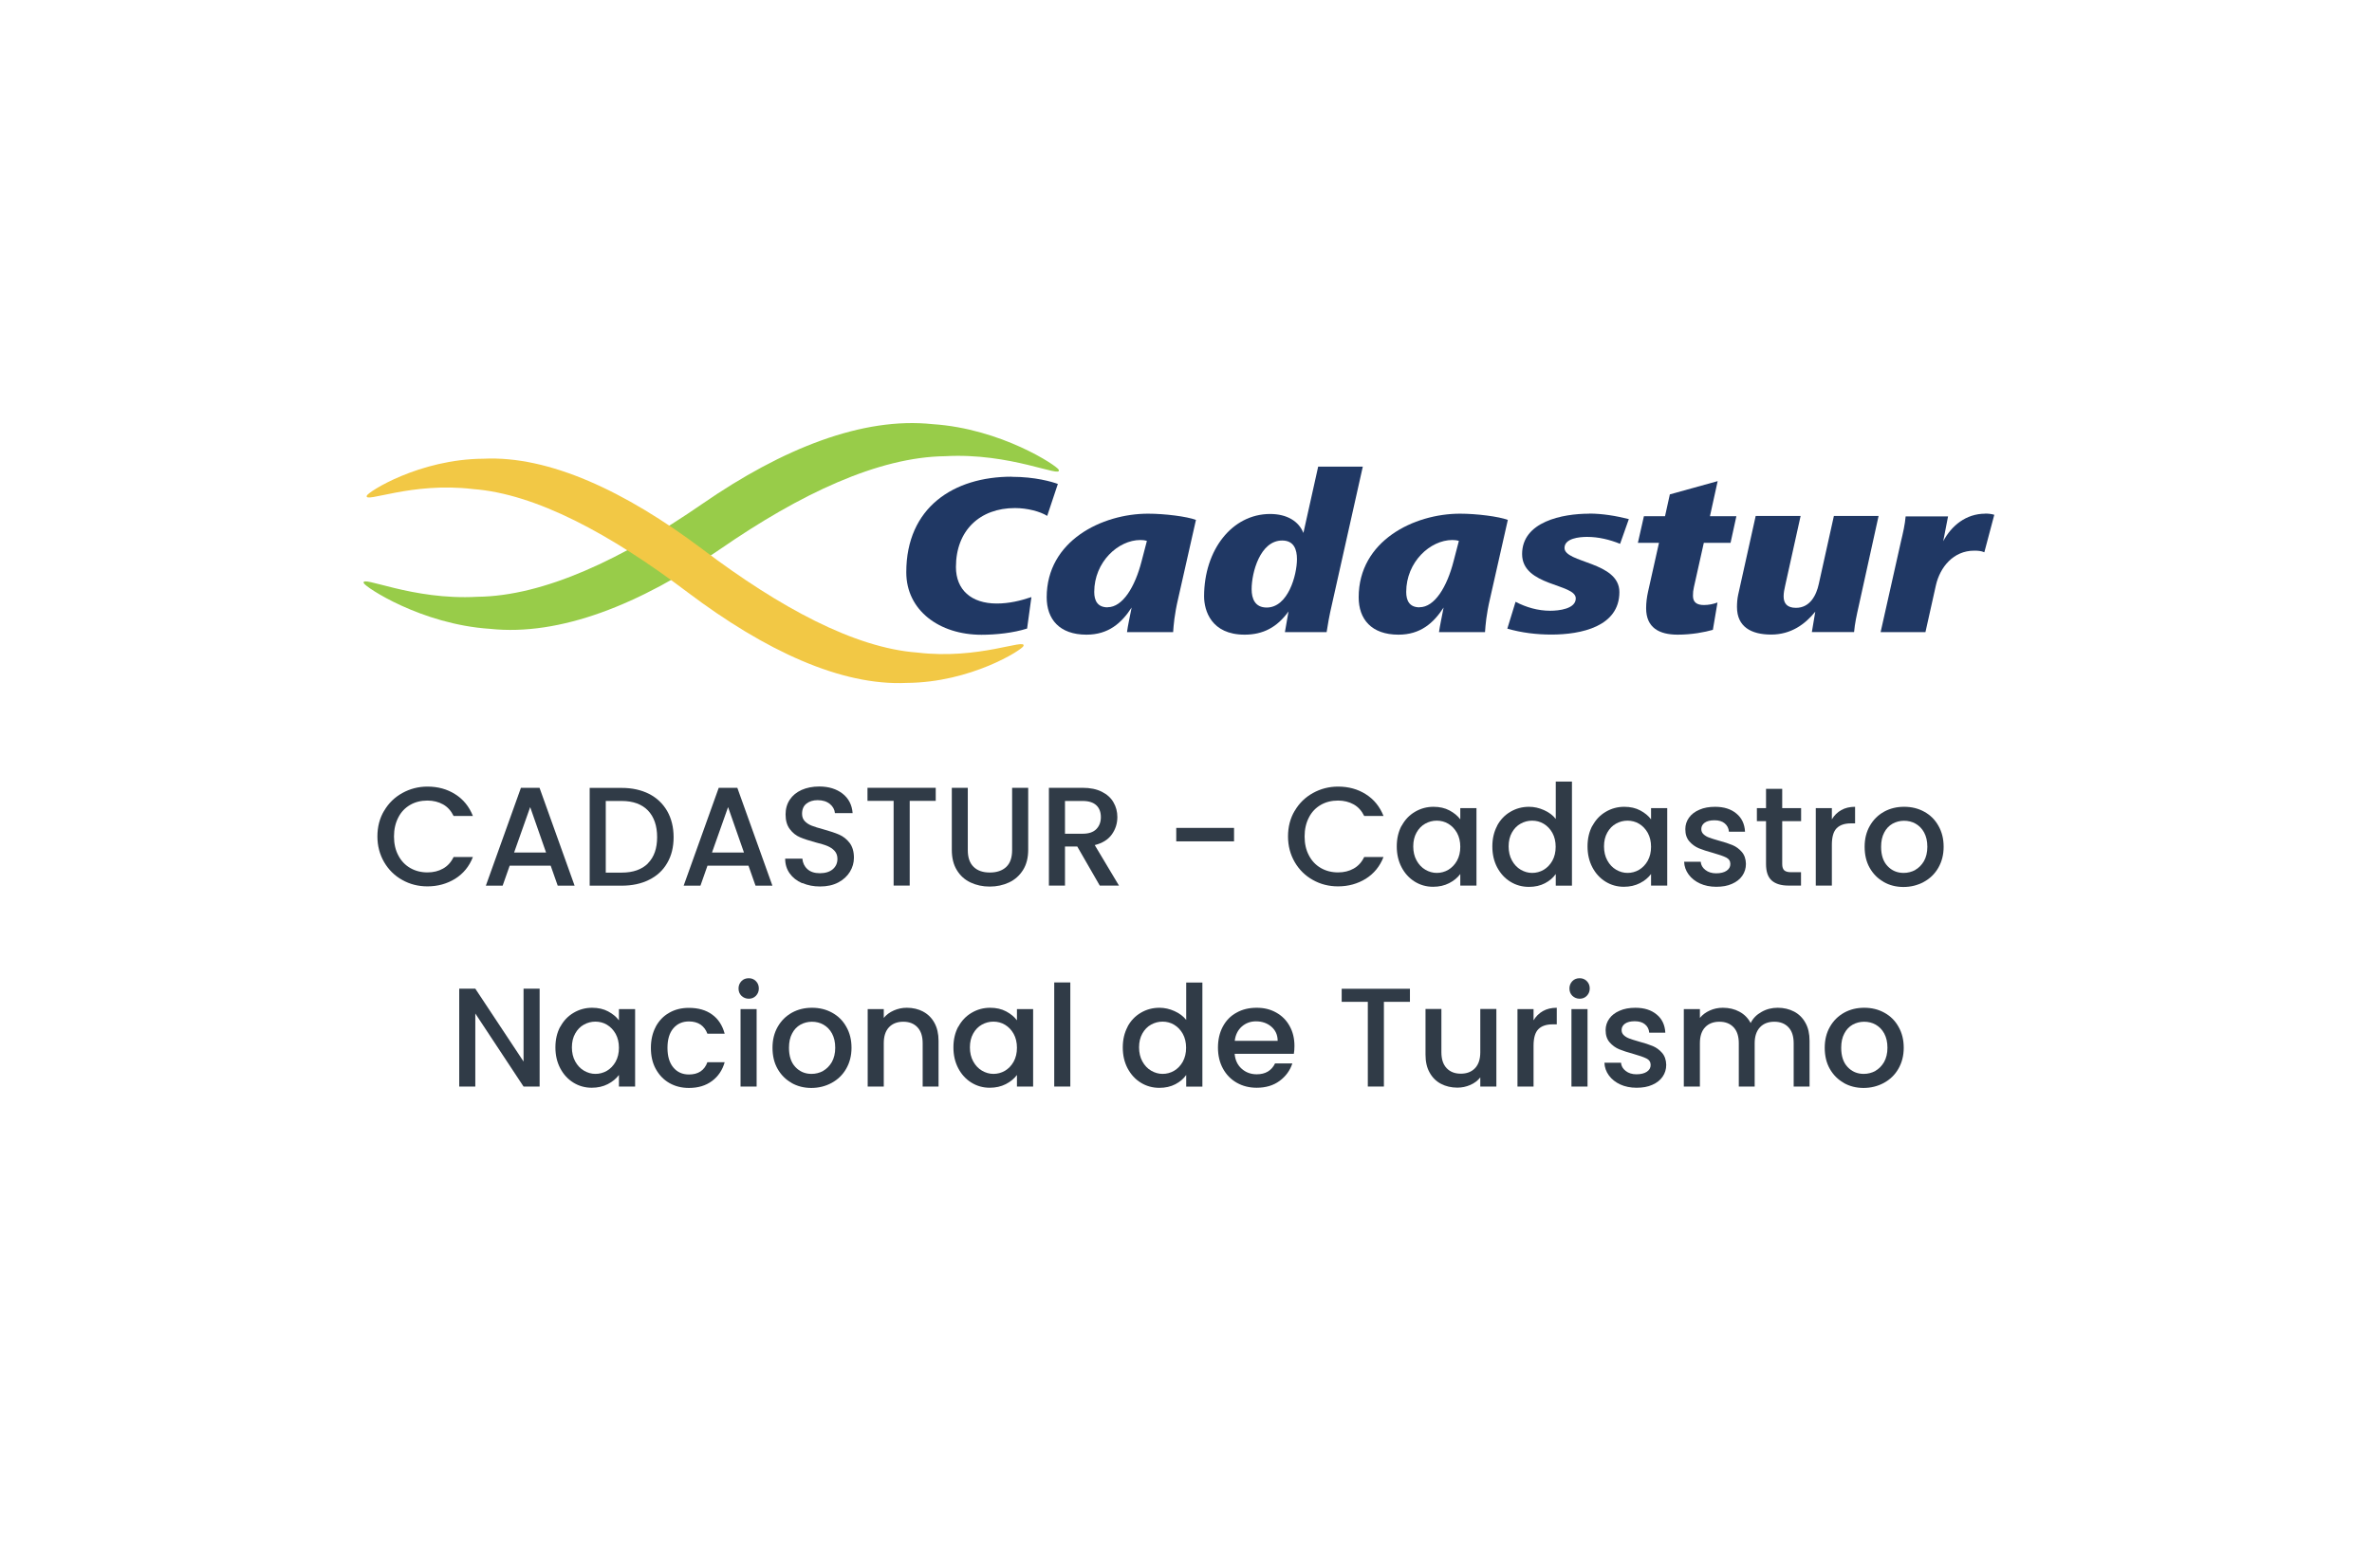 <svg xmlns="http://www.w3.org/2000/svg" xmlns:xlink="http://www.w3.org/1999/xlink" id="Camada_2" data-name="Camada 2" viewBox="0 0 236 156"><defs><style>      .cls-1 {        fill: #98cc49;      }      .cls-2 {        fill: #303b47;      }      .cls-3 {        fill: #203864;      }      .cls-4 {        fill: #fff;        filter: url(#drop-shadow-1);      }      .cls-5 {        fill: #f2c845;      }    </style><filter id="drop-shadow-1" x="0" y="0" width="236" height="156" filterUnits="userSpaceOnUse"></filter></defs><g id="QUEM_SOMOS" data-name="QUEM SOMOS"><g id="DOBRA_4" data-name="DOBRA 4"><g><rect class="cls-4" x="17.99" y="17" width="198.63" height="119.96" rx="3.21" ry="3.21"></rect><g><g><path class="cls-2" d="M38.22,80.69c.44-.76,1.05-1.35,1.81-1.77.76-.42,1.59-.64,2.5-.64,1.04,0,1.96.25,2.76.76.81.51,1.39,1.23,1.76,2.16h-1.92c-.25-.51-.6-.9-1.05-1.15s-.97-.38-1.55-.38c-.64,0-1.22.14-1.72.43-.5.29-.9.7-1.18,1.25-.28.54-.43,1.17-.43,1.89s.14,1.35.43,1.89c.28.54.68.96,1.18,1.25.5.29,1.08.44,1.72.44.59,0,1.11-.13,1.55-.38.45-.25.8-.63,1.05-1.15h1.92c-.36.93-.95,1.65-1.76,2.16-.81.5-1.73.76-2.76.76-.91,0-1.75-.21-2.51-.64-.76-.42-1.36-1.02-1.8-1.77-.44-.76-.67-1.61-.67-2.56s.22-1.81.67-2.56Z"></path><path class="cls-2" d="M54.78,86.15h-4.07l-.7,1.99h-1.67l3.49-9.74h1.85l3.49,9.74h-1.68l-.7-1.99ZM54.33,84.84l-1.58-4.52-1.6,4.52h3.18Z"></path><path class="cls-2" d="M64.57,79c.78.4,1.38.97,1.81,1.71.42.74.64,1.61.64,2.6s-.21,1.85-.64,2.58c-.42.73-1.03,1.29-1.81,1.67-.78.39-1.69.58-2.72.58h-3.18v-9.73h3.18c1.04,0,1.94.2,2.72.59ZM64.47,85.91c.61-.62.91-1.48.91-2.6s-.3-2.01-.91-2.65c-.61-.63-1.48-.95-2.62-.95h-1.58v7.13h1.58c1.14,0,2.01-.31,2.62-.92Z"></path><path class="cls-2" d="M74.46,86.15h-4.07l-.7,1.99h-1.67l3.49-9.74h1.85l3.49,9.74h-1.68l-.7-1.99ZM74.02,84.84l-1.58-4.52-1.6,4.52h3.18Z"></path><path class="cls-2" d="M79.8,87.89c-.52-.23-.93-.55-1.23-.97-.3-.42-.45-.91-.45-1.47h1.71c.04.42.2.77.5,1.04.29.27.71.41,1.24.41s.98-.13,1.29-.4c.31-.27.46-.61.46-1.03,0-.33-.1-.59-.29-.8-.19-.21-.43-.36-.71-.48s-.68-.23-1.18-.36c-.63-.17-1.15-.34-1.55-.51-.4-.17-.73-.44-1.01-.81s-.42-.85-.42-1.46c0-.56.14-1.05.42-1.47.28-.42.67-.74,1.18-.97.5-.22,1.09-.34,1.75-.34.94,0,1.71.24,2.32.71.6.47.94,1.12,1,1.94h-1.76c-.03-.35-.2-.66-.5-.91-.31-.25-.71-.38-1.22-.38-.46,0-.83.12-1.12.35-.29.23-.43.57-.43,1.01,0,.3.09.54.27.73.18.19.41.34.69.45.28.11.66.23,1.15.36.64.18,1.17.35,1.58.53.41.18.75.45,1.04.82.28.37.43.86.43,1.48,0,.49-.13.96-.4,1.4-.27.44-.65.79-1.16,1.06-.51.27-1.11.4-1.8.4-.65,0-1.24-.11-1.76-.34Z"></path><path class="cls-2" d="M93.1,78.4v1.3h-2.59v8.43h-1.6v-8.43h-2.6v-1.3h6.79Z"></path><path class="cls-2" d="M96.29,78.4v6.2c0,.74.19,1.29.58,1.67s.93.56,1.62.56,1.24-.19,1.63-.56c.39-.37.58-.93.58-1.67v-6.2h1.6v6.17c0,.79-.17,1.47-.52,2.02-.35.55-.81.96-1.39,1.23-.58.27-1.22.41-1.92.41s-1.34-.14-1.91-.41c-.57-.27-1.03-.68-1.36-1.23-.34-.55-.5-1.22-.5-2.02v-6.17h1.6Z"></path><path class="cls-2" d="M109.42,88.13l-2.24-3.89h-1.22v3.89h-1.6v-9.73h3.36c.75,0,1.38.13,1.9.39.52.26.91.61,1.16,1.05.26.44.39.93.39,1.47,0,.63-.18,1.21-.55,1.73-.37.52-.94.87-1.7,1.06l2.41,4.03h-1.9ZM105.96,82.97h1.76c.6,0,1.05-.15,1.35-.45.3-.3.46-.7.46-1.2s-.15-.9-.45-1.18c-.3-.28-.75-.43-1.36-.43h-1.76v3.26Z"></path><path class="cls-2" d="M122.78,82.39v1.34h-5.75v-1.34h5.75Z"></path><path class="cls-2" d="M128.82,80.69c.44-.76,1.05-1.35,1.81-1.77.76-.42,1.59-.64,2.5-.64,1.04,0,1.96.25,2.76.76.81.51,1.39,1.23,1.76,2.16h-1.92c-.25-.51-.6-.9-1.05-1.15s-.97-.38-1.55-.38c-.64,0-1.22.14-1.72.43-.5.29-.9.7-1.18,1.25-.28.54-.43,1.17-.43,1.89s.14,1.35.43,1.89c.28.54.68.96,1.18,1.25.5.29,1.08.44,1.72.44.59,0,1.11-.13,1.55-.38.45-.25.8-.63,1.05-1.15h1.92c-.36.93-.95,1.65-1.76,2.16-.81.5-1.73.76-2.76.76-.91,0-1.75-.21-2.51-.64-.76-.42-1.36-1.02-1.8-1.77-.44-.76-.67-1.61-.67-2.56s.22-1.81.67-2.56Z"></path><path class="cls-2" d="M139.46,82.18c.32-.6.76-1.06,1.32-1.39.56-.33,1.17-.5,1.84-.5.61,0,1.14.12,1.59.36.45.24.81.53,1.08.89v-1.12h1.61v7.71h-1.61v-1.15c-.27.36-.64.67-1.11.91-.47.24-1,.36-1.6.36-.66,0-1.27-.17-1.82-.51-.55-.34-.99-.82-1.31-1.43-.32-.61-.48-1.3-.48-2.08s.16-1.46.48-2.06ZM144.96,82.88c-.22-.39-.51-.69-.86-.9-.35-.21-.74-.31-1.15-.31s-.79.1-1.15.3-.64.49-.86.88c-.22.39-.33.85-.33,1.38s.11,1,.33,1.4c.22.4.51.71.87.92.36.21.74.32,1.14.32s.79-.1,1.15-.31c.35-.21.64-.51.86-.9.22-.4.33-.86.33-1.39s-.11-.99-.33-1.39Z"></path><path class="cls-2" d="M148.95,82.18c.32-.6.76-1.06,1.32-1.39.56-.33,1.17-.5,1.86-.5.5,0,1,.11,1.49.33.49.22.88.51,1.17.88v-3.72h1.61v10.36h-1.61v-1.16c-.26.37-.62.68-1.08.92-.46.24-.99.36-1.59.36-.67,0-1.29-.17-1.84-.51-.56-.34-.99-.82-1.32-1.43-.32-.61-.48-1.3-.48-2.08s.16-1.46.48-2.06ZM154.45,82.88c-.22-.39-.51-.69-.86-.9-.35-.21-.74-.31-1.15-.31s-.79.1-1.15.3-.64.49-.86.88c-.22.39-.33.85-.33,1.38s.11,1,.33,1.4c.22.4.51.71.87.92.36.21.74.32,1.14.32s.79-.1,1.15-.31c.35-.21.64-.51.86-.9.22-.4.33-.86.33-1.39s-.11-.99-.33-1.39Z"></path><path class="cls-2" d="M158.44,82.18c.32-.6.76-1.06,1.32-1.39.56-.33,1.17-.5,1.84-.5.61,0,1.14.12,1.59.36.45.24.81.53,1.08.89v-1.12h1.61v7.71h-1.61v-1.15c-.27.36-.64.67-1.11.91-.47.24-1,.36-1.6.36-.66,0-1.27-.17-1.82-.51-.55-.34-.99-.82-1.31-1.43-.32-.61-.48-1.3-.48-2.08s.16-1.46.48-2.06ZM163.94,82.88c-.22-.39-.51-.69-.86-.9-.35-.21-.74-.31-1.15-.31s-.79.1-1.15.3-.64.49-.86.88c-.22.39-.33.85-.33,1.38s.11,1,.33,1.4c.22.4.51.71.87.92.36.21.74.32,1.14.32s.79-.1,1.15-.31c.35-.21.64-.51.86-.9.22-.4.33-.86.33-1.39s-.11-.99-.33-1.39Z"></path><path class="cls-2" d="M169.15,87.93c-.48-.22-.86-.52-1.14-.9-.28-.38-.43-.8-.45-1.27h1.65c.03.33.18.6.47.82.28.22.64.33,1.07.33s.8-.09,1.04-.26c.25-.17.37-.39.37-.67,0-.29-.14-.5-.41-.64-.28-.14-.71-.29-1.31-.46-.58-.16-1.05-.31-1.41-.46-.36-.15-.68-.38-.95-.69-.27-.31-.4-.71-.4-1.22,0-.41.12-.79.36-1.13.24-.34.59-.61,1.04-.8.45-.2.97-.29,1.56-.29.88,0,1.58.22,2.12.67.54.44.82,1.05.86,1.81h-1.6c-.03-.35-.17-.62-.42-.83-.25-.21-.59-.31-1.02-.31s-.74.08-.97.24c-.22.16-.34.37-.34.63,0,.21.07.38.22.52.15.14.33.25.55.33.21.08.53.18.95.3.56.15,1.02.3,1.38.45.36.15.67.38.93.68.26.3.4.7.41,1.19,0,.44-.12.83-.36,1.18-.24.35-.59.62-1.03.81-.44.2-.96.29-1.56.29s-1.15-.11-1.63-.33Z"></path><path class="cls-2" d="M177.32,81.72v4.27c0,.29.07.5.2.62.14.13.37.19.69.19h.98v1.33h-1.26c-.72,0-1.27-.17-1.65-.5-.38-.34-.57-.88-.57-1.64v-4.27h-.91v-1.3h.91v-1.92h1.61v1.92h1.88v1.3h-1.88Z"></path><path class="cls-2" d="M183.19,80.62c.39-.22.85-.33,1.38-.33v1.65h-.41c-.63,0-1.1.16-1.42.48-.32.32-.48.87-.48,1.65v4.06h-1.6v-7.71h1.6v1.12c.23-.39.54-.7.93-.92Z"></path><path class="cls-2" d="M187.41,87.76c-.59-.33-1.05-.8-1.39-1.4-.34-.6-.5-1.3-.5-2.09s.17-1.48.52-2.09c.35-.61.82-1.07,1.41-1.4.6-.33,1.26-.49,2-.49s1.4.16,2,.49c.6.33,1.07.79,1.41,1.4.35.61.52,1.3.52,2.09s-.18,1.48-.53,2.09-.84,1.08-1.45,1.41-1.29.5-2.02.5-1.39-.17-1.97-.5ZM190.54,86.58c.36-.2.65-.49.88-.88.22-.39.34-.87.34-1.43s-.11-1.03-.32-1.42c-.21-.39-.5-.68-.85-.88s-.74-.29-1.15-.29-.79.1-1.14.29c-.35.2-.63.49-.83.88-.21.39-.31.86-.31,1.42,0,.83.21,1.47.64,1.92.42.45.96.68,1.6.68.41,0,.8-.1,1.16-.29Z"></path><path class="cls-2" d="M53.69,108.13h-1.6l-4.8-7.27v7.27h-1.6v-9.74h1.6l4.8,7.25v-7.25h1.6v9.74Z"></path><path class="cls-2" d="M55.75,102.18c.32-.6.76-1.06,1.32-1.39.56-.33,1.17-.5,1.84-.5.61,0,1.14.12,1.59.36.45.24.81.53,1.08.89v-1.12h1.61v7.71h-1.61v-1.15c-.27.36-.64.67-1.11.91-.47.24-1,.36-1.6.36-.66,0-1.27-.17-1.82-.51-.55-.34-.99-.82-1.31-1.43-.32-.61-.48-1.3-.48-2.08s.16-1.46.48-2.06ZM61.25,102.88c-.22-.39-.51-.69-.86-.9-.35-.21-.74-.31-1.15-.31s-.79.1-1.15.3-.64.49-.86.88c-.22.39-.33.85-.33,1.38s.11,1,.33,1.4c.22.4.51.71.87.92.36.21.74.32,1.14.32s.79-.1,1.15-.31c.35-.21.64-.51.86-.9.22-.4.33-.86.33-1.39s-.11-.99-.33-1.39Z"></path><path class="cls-2" d="M65.24,102.18c.32-.6.77-1.07,1.34-1.39.57-.33,1.22-.49,1.96-.49.93,0,1.71.22,2.32.67.61.44,1.02,1.08,1.24,1.9h-1.72c-.14-.38-.36-.68-.67-.9-.31-.21-.7-.32-1.16-.32-.65,0-1.17.23-1.56.69-.39.46-.58,1.11-.58,1.94s.19,1.48.58,1.95c.39.47.91.7,1.56.7.92,0,1.54-.41,1.83-1.22h1.72c-.22.78-.64,1.41-1.26,1.87-.62.46-1.38.69-2.3.69-.74,0-1.39-.17-1.96-.5s-1.01-.8-1.34-1.4-.48-1.3-.48-2.09.16-1.49.48-2.09Z"></path><path class="cls-2" d="M73.77,99.1c-.2-.2-.29-.44-.29-.73s.1-.53.29-.73.44-.29.73-.29.52.1.71.29.29.44.29.73-.1.53-.29.73c-.2.2-.43.29-.71.29s-.53-.1-.73-.29ZM75.28,100.42v7.71h-1.6v-7.71h1.6Z"></path><path class="cls-2" d="M78.75,107.76c-.59-.33-1.05-.8-1.39-1.4-.34-.6-.5-1.3-.5-2.09s.17-1.48.52-2.09c.35-.61.82-1.07,1.41-1.4.6-.33,1.26-.49,2-.49s1.4.16,2,.49c.6.33,1.07.79,1.41,1.4.35.61.52,1.3.52,2.09s-.18,1.48-.53,2.09-.84,1.08-1.45,1.41-1.29.5-2.02.5-1.39-.17-1.97-.5ZM81.88,106.58c.36-.2.65-.49.88-.88.22-.39.34-.87.34-1.43s-.11-1.03-.32-1.42c-.21-.39-.5-.68-.85-.88s-.74-.29-1.15-.29-.79.1-1.14.29c-.35.2-.63.49-.83.88-.21.39-.31.86-.31,1.42,0,.83.21,1.47.64,1.92.42.45.96.68,1.6.68.41,0,.8-.1,1.16-.29Z"></path><path class="cls-2" d="M91.84,100.67c.48.25.86.63,1.13,1.12.27.49.41,1.09.41,1.79v4.55h-1.58v-4.31c0-.69-.17-1.22-.52-1.59-.35-.37-.82-.55-1.41-.55s-1.07.18-1.42.55c-.35.37-.52.9-.52,1.59v4.31h-1.6v-7.71h1.6v.88c.26-.32.59-.56,1-.74.41-.18.84-.27,1.29-.27.61,0,1.15.13,1.63.38Z"></path><path class="cls-2" d="M95.35,102.18c.32-.6.76-1.06,1.32-1.39.56-.33,1.17-.5,1.84-.5.61,0,1.14.12,1.59.36.45.24.81.53,1.08.89v-1.12h1.61v7.71h-1.61v-1.15c-.27.36-.64.67-1.11.91-.47.24-1,.36-1.6.36-.66,0-1.27-.17-1.82-.51-.55-.34-.99-.82-1.31-1.43-.32-.61-.48-1.3-.48-2.08s.16-1.46.48-2.06ZM100.85,102.88c-.22-.39-.51-.69-.86-.9-.35-.21-.74-.31-1.15-.31s-.79.1-1.15.3-.64.49-.86.88c-.22.39-.33.85-.33,1.38s.11,1,.33,1.4c.22.4.51.71.87.92.36.21.74.32,1.14.32s.79-.1,1.15-.31c.35-.21.64-.51.86-.9.22-.4.33-.86.33-1.39s-.11-.99-.33-1.39Z"></path><path class="cls-2" d="M106.49,97.77v10.36h-1.6v-10.36h1.6Z"></path><path class="cls-2" d="M112.18,102.18c.32-.6.76-1.06,1.32-1.39.56-.33,1.17-.5,1.86-.5.5,0,1,.11,1.49.33.49.22.88.51,1.17.88v-3.72h1.61v10.36h-1.61v-1.16c-.26.37-.62.68-1.08.92-.46.24-.99.36-1.59.36-.67,0-1.29-.17-1.84-.51-.56-.34-.99-.82-1.32-1.43-.32-.61-.48-1.3-.48-2.08s.16-1.46.48-2.06ZM117.68,102.88c-.22-.39-.51-.69-.86-.9-.35-.21-.74-.31-1.15-.31s-.79.1-1.15.3-.64.49-.86.88c-.22.39-.33.85-.33,1.38s.11,1,.33,1.4c.22.4.51.71.87.92.36.21.74.32,1.14.32s.79-.1,1.15-.31c.35-.21.64-.51.86-.9.22-.4.33-.86.33-1.39s-.11-.99-.33-1.39Z"></path><path class="cls-2" d="M128.73,104.87h-5.89c.05.62.28,1.11.69,1.48.41.37.91.56,1.51.56.86,0,1.47-.36,1.82-1.08h1.72c-.23.71-.66,1.29-1.27,1.74-.61.45-1.37.68-2.28.68-.74,0-1.4-.17-1.98-.5s-1.04-.8-1.37-1.4-.5-1.3-.5-2.09.16-1.49.48-2.09c.32-.6.77-1.07,1.36-1.39.58-.33,1.25-.49,2.01-.49s1.38.16,1.95.48c.57.32,1.01.76,1.33,1.34.32.57.48,1.23.48,1.98,0,.29-.02.55-.06.78ZM127.12,103.58c0-.59-.22-1.06-.63-1.41-.41-.35-.92-.53-1.53-.53-.55,0-1.02.18-1.41.52-.39.35-.63.82-.7,1.42h4.27Z"></path><path class="cls-2" d="M140.28,98.4v1.3h-2.59v8.43h-1.6v-8.43h-2.6v-1.3h6.79Z"></path><path class="cls-2" d="M148.88,100.42v7.71h-1.6v-.91c-.25.32-.58.57-.99.75-.41.18-.84.27-1.29.27-.61,0-1.15-.13-1.63-.38-.48-.25-.86-.63-1.13-1.12-.28-.49-.41-1.09-.41-1.79v-4.54h1.58v4.3c0,.69.17,1.22.52,1.59.35.37.82.55,1.41.55s1.07-.18,1.42-.55c.35-.37.52-.9.52-1.59v-4.3h1.6Z"></path><path class="cls-2" d="M153.51,100.62c.39-.22.85-.33,1.38-.33v1.65h-.41c-.63,0-1.1.16-1.42.48-.32.32-.48.87-.48,1.65v4.06h-1.6v-7.71h1.6v1.12c.23-.39.54-.7.93-.92Z"></path><path class="cls-2" d="M156.44,99.1c-.2-.2-.29-.44-.29-.73s.1-.53.29-.73.44-.29.73-.29.52.1.71.29.29.44.29.73-.1.53-.29.73c-.2.2-.43.29-.71.29s-.53-.1-.73-.29ZM157.95,100.42v7.71h-1.6v-7.71h1.6Z"></path><path class="cls-2" d="M161.22,107.93c-.48-.22-.86-.52-1.14-.9-.28-.38-.43-.8-.45-1.27h1.65c.03.33.18.6.47.82.28.22.64.33,1.07.33s.8-.09,1.04-.26c.25-.17.37-.39.37-.67,0-.29-.14-.5-.41-.64-.28-.14-.71-.29-1.31-.46-.58-.16-1.05-.31-1.41-.46-.36-.15-.68-.38-.95-.69-.27-.31-.4-.71-.4-1.22,0-.41.12-.79.36-1.13.24-.34.59-.61,1.04-.8.45-.2.97-.29,1.56-.29.88,0,1.58.22,2.12.67.54.44.82,1.05.86,1.81h-1.6c-.03-.35-.17-.62-.42-.83-.25-.21-.59-.31-1.02-.31s-.74.08-.97.24c-.22.16-.34.37-.34.63,0,.21.07.38.22.52.15.14.33.25.55.33.21.08.53.18.95.3.56.15,1.02.3,1.38.45.36.15.67.38.93.68.26.3.4.7.41,1.19,0,.44-.12.83-.36,1.18-.24.35-.59.62-1.03.81-.44.2-.96.29-1.56.29s-1.15-.11-1.63-.33Z"></path><path class="cls-2" d="M178.5,100.67c.48.25.86.63,1.13,1.12.28.49.41,1.09.41,1.79v4.55h-1.58v-4.31c0-.69-.17-1.22-.52-1.59-.35-.37-.82-.55-1.41-.55s-1.07.18-1.42.55c-.35.37-.53.9-.53,1.59v4.31h-1.58v-4.31c0-.69-.17-1.22-.52-1.59-.35-.37-.82-.55-1.41-.55s-1.07.18-1.42.55c-.35.37-.52.9-.52,1.59v4.31h-1.6v-7.71h1.6v.88c.26-.32.59-.56.99-.74.4-.18.83-.27,1.29-.27.62,0,1.17.13,1.65.39.49.26.86.64,1.12,1.13.23-.47.6-.84,1.09-1.11.49-.28,1.03-.41,1.6-.41.61,0,1.15.13,1.63.38Z"></path><path class="cls-2" d="M183.44,107.76c-.59-.33-1.05-.8-1.39-1.4-.34-.6-.5-1.3-.5-2.09s.17-1.48.52-2.09c.35-.61.82-1.07,1.41-1.4.6-.33,1.26-.49,2-.49s1.4.16,2,.49c.6.33,1.07.79,1.41,1.4.35.61.52,1.3.52,2.09s-.18,1.48-.53,2.09-.84,1.08-1.45,1.41-1.29.5-2.02.5-1.39-.17-1.97-.5ZM186.57,106.58c.36-.2.65-.49.88-.88.22-.39.34-.87.34-1.43s-.11-1.03-.32-1.42c-.21-.39-.5-.68-.85-.88s-.74-.29-1.15-.29-.79.1-1.14.29c-.35.2-.63.49-.83.88-.21.39-.31.86-.31,1.42,0,.83.21,1.47.64,1.92.42.45.96.68,1.6.68.41,0,.8-.1,1.16-.29Z"></path></g><g id="g126"><g id="g1312"><path id="path1314" class="cls-3" d="M100.65,47.44c-5.77,0-10.48,3.06-10.48,9.51,0,3.79,3.28,6.22,7.48,6.22,1.45,0,3.16-.18,4.54-.62l.43-3.13c-1.11.37-2.22.64-3.45.64-2.54,0-4.06-1.37-4.06-3.63,0-3.65,2.39-5.87,5.87-5.87,1.23,0,2.51.34,3.21.78l1.06-3.18c-.58-.21-2.22-.71-4.61-.71"></path></g><g id="g1316"><path id="path1318" class="cls-3" d="M110.2,60.44c-1.01,0-1.33-.68-1.33-1.53,0-2.99,2.39-5.17,4.59-5.17.19,0,.44.02.65.09l-.53,2.03c-.65,2.54-1.88,4.57-3.38,4.57M114.23,51.12c-4.59,0-10.09,2.7-10.09,8.32,0,2.17,1.26,3.72,3.96,3.72,2.17,0,3.48-1.14,4.49-2.7-.17.89-.39,1.87-.46,2.45h4.59c.05-.71.12-1.72.51-3.38l1.76-7.79c-.89-.34-3.11-.62-4.76-.62"></path></g><g id="g1320"><path id="path1322" class="cls-3" d="M126.03,60.46c-1.16,0-1.5-.87-1.5-1.83,0-1.64.84-4.84,3.04-4.84,1.18,0,1.47.91,1.47,1.85,0,1.6-.89,4.82-3.01,4.82M135.59,46.44h-4.44l-1.47,6.6c-.46-1.17-1.64-1.89-3.31-1.89-3.79,0-6.57,3.58-6.57,8.2,0,1.42.72,3.81,4.03,3.81,1.84,0,3.23-.73,4.37-2.31l-.36,2.06h4.15c.12-.76.24-1.53.56-2.9l3.04-13.57Z"></path></g><g id="g1324"><path id="path1326" class="cls-3" d="M141.24,60.44c-1.02,0-1.33-.68-1.33-1.53,0-2.99,2.39-5.17,4.59-5.17.19,0,.44.02.65.09l-.53,2.03c-.65,2.54-1.88,4.57-3.38,4.57M145.27,51.12c-4.59,0-10.09,2.7-10.09,8.32,0,2.17,1.26,3.72,3.96,3.72,2.17,0,3.48-1.14,4.49-2.7-.17.89-.38,1.87-.46,2.45h4.58c.05-.71.12-1.72.51-3.38l1.76-7.79c-.89-.34-3.11-.62-4.75-.62"></path></g><g id="g1328"><path id="path1330" class="cls-3" d="M158.13,51.12c-2.7,0-6.69.8-6.69,4.02s5.34,2.92,5.34,4.41c0,1.05-1.69,1.23-2.54,1.23-1.23,0-2.39-.34-3.45-.89l-.82,2.67c1.42.41,2.9.59,4.39.59,2.92,0,6.76-.78,6.76-4.23,0-3.04-5.46-2.88-5.46-4.39,0-.96,1.47-1.1,2.25-1.1,1.13,0,2.24.27,3.28.69l.87-2.46c-1.26-.32-2.63-.55-3.94-.55"></path></g><g id="g1332"><path id="path1334" class="cls-3" d="M170.9,47.88l-4.76,1.32-.48,2.17h-2.1l-.6,2.65h2.1l-1.09,4.87c-.12.55-.19,1.08-.19,1.64,0,1.94,1.3,2.63,3.14,2.63,1.42,0,2.7-.25,3.5-.48l.46-2.72c-.43.16-.89.25-1.35.25-.65,0-1.09-.23-1.09-.91,0-.32.02-.55.09-.85l.99-4.43h2.66l.58-2.65h-2.63l.77-3.5Z"></path></g><g id="g1336"><path id="path1338" class="cls-3" d="M186.92,51.35h-4.46l-1.5,6.76c-.24,1.12-.87,2.38-2.27,2.38-.87,0-1.23-.43-1.23-1.14,0-.34.07-.71.15-1.05l1.54-6.95h-4.47l-1.74,7.83c-.09.41-.12.82-.12,1.23,0,1.97,1.42,2.74,3.4,2.74s3.38-1.03,4.39-2.28l-.34,2.03h4.2c.07-.83.26-1.69.44-2.49l2-9.07Z"></path></g><g id="g1340"><path id="path1342" class="cls-3" d="M197.52,51.12c-1.91,0-3.36,1.19-4.18,2.74l.48-2.47h-4.22c-.07.82-.26,1.64-.46,2.47l-2.03,9.05h4.46l1.04-4.66c.41-1.81,1.74-3.45,3.81-3.45.36,0,.7.02,1.01.16l.99-3.73c-.29-.09-.6-.12-.92-.12"></path></g><g id="g1344"><path id="path1346" class="cls-1" d="M105.34,46.75c-.16-.39-5.73-4.1-12.56-4.54-6.95-.74-14.91,2.41-22.9,7.93-7.99,5.52-15.76,9.18-22.38,9.25-6.51.37-11.64-2.21-11.31-1.36.16.4,5.73,4.1,12.56,4.55,6.95.74,14.91-2.41,22.9-7.93,7.99-5.52,15.75-9.17,22.38-9.25,6.51-.37,11.64,2.21,11.31,1.36"></path></g><g id="g1348"><path id="path1350" class="cls-5" d="M101.83,64.29c-.13.37-5.23,3.64-11.63,3.67-6.5.31-14.09-3.21-21.79-9.02-7.7-5.82-15.13-9.81-21.35-10.27-6.13-.74-10.85,1.46-10.57.66.13-.38,5.22-3.64,11.62-3.68,6.5-.31,14.09,3.21,21.8,9.02,7.7,5.81,15.12,9.81,21.35,10.27,6.13.74,10.85-1.46,10.57-.66"></path></g></g></g></g></g></g></svg>